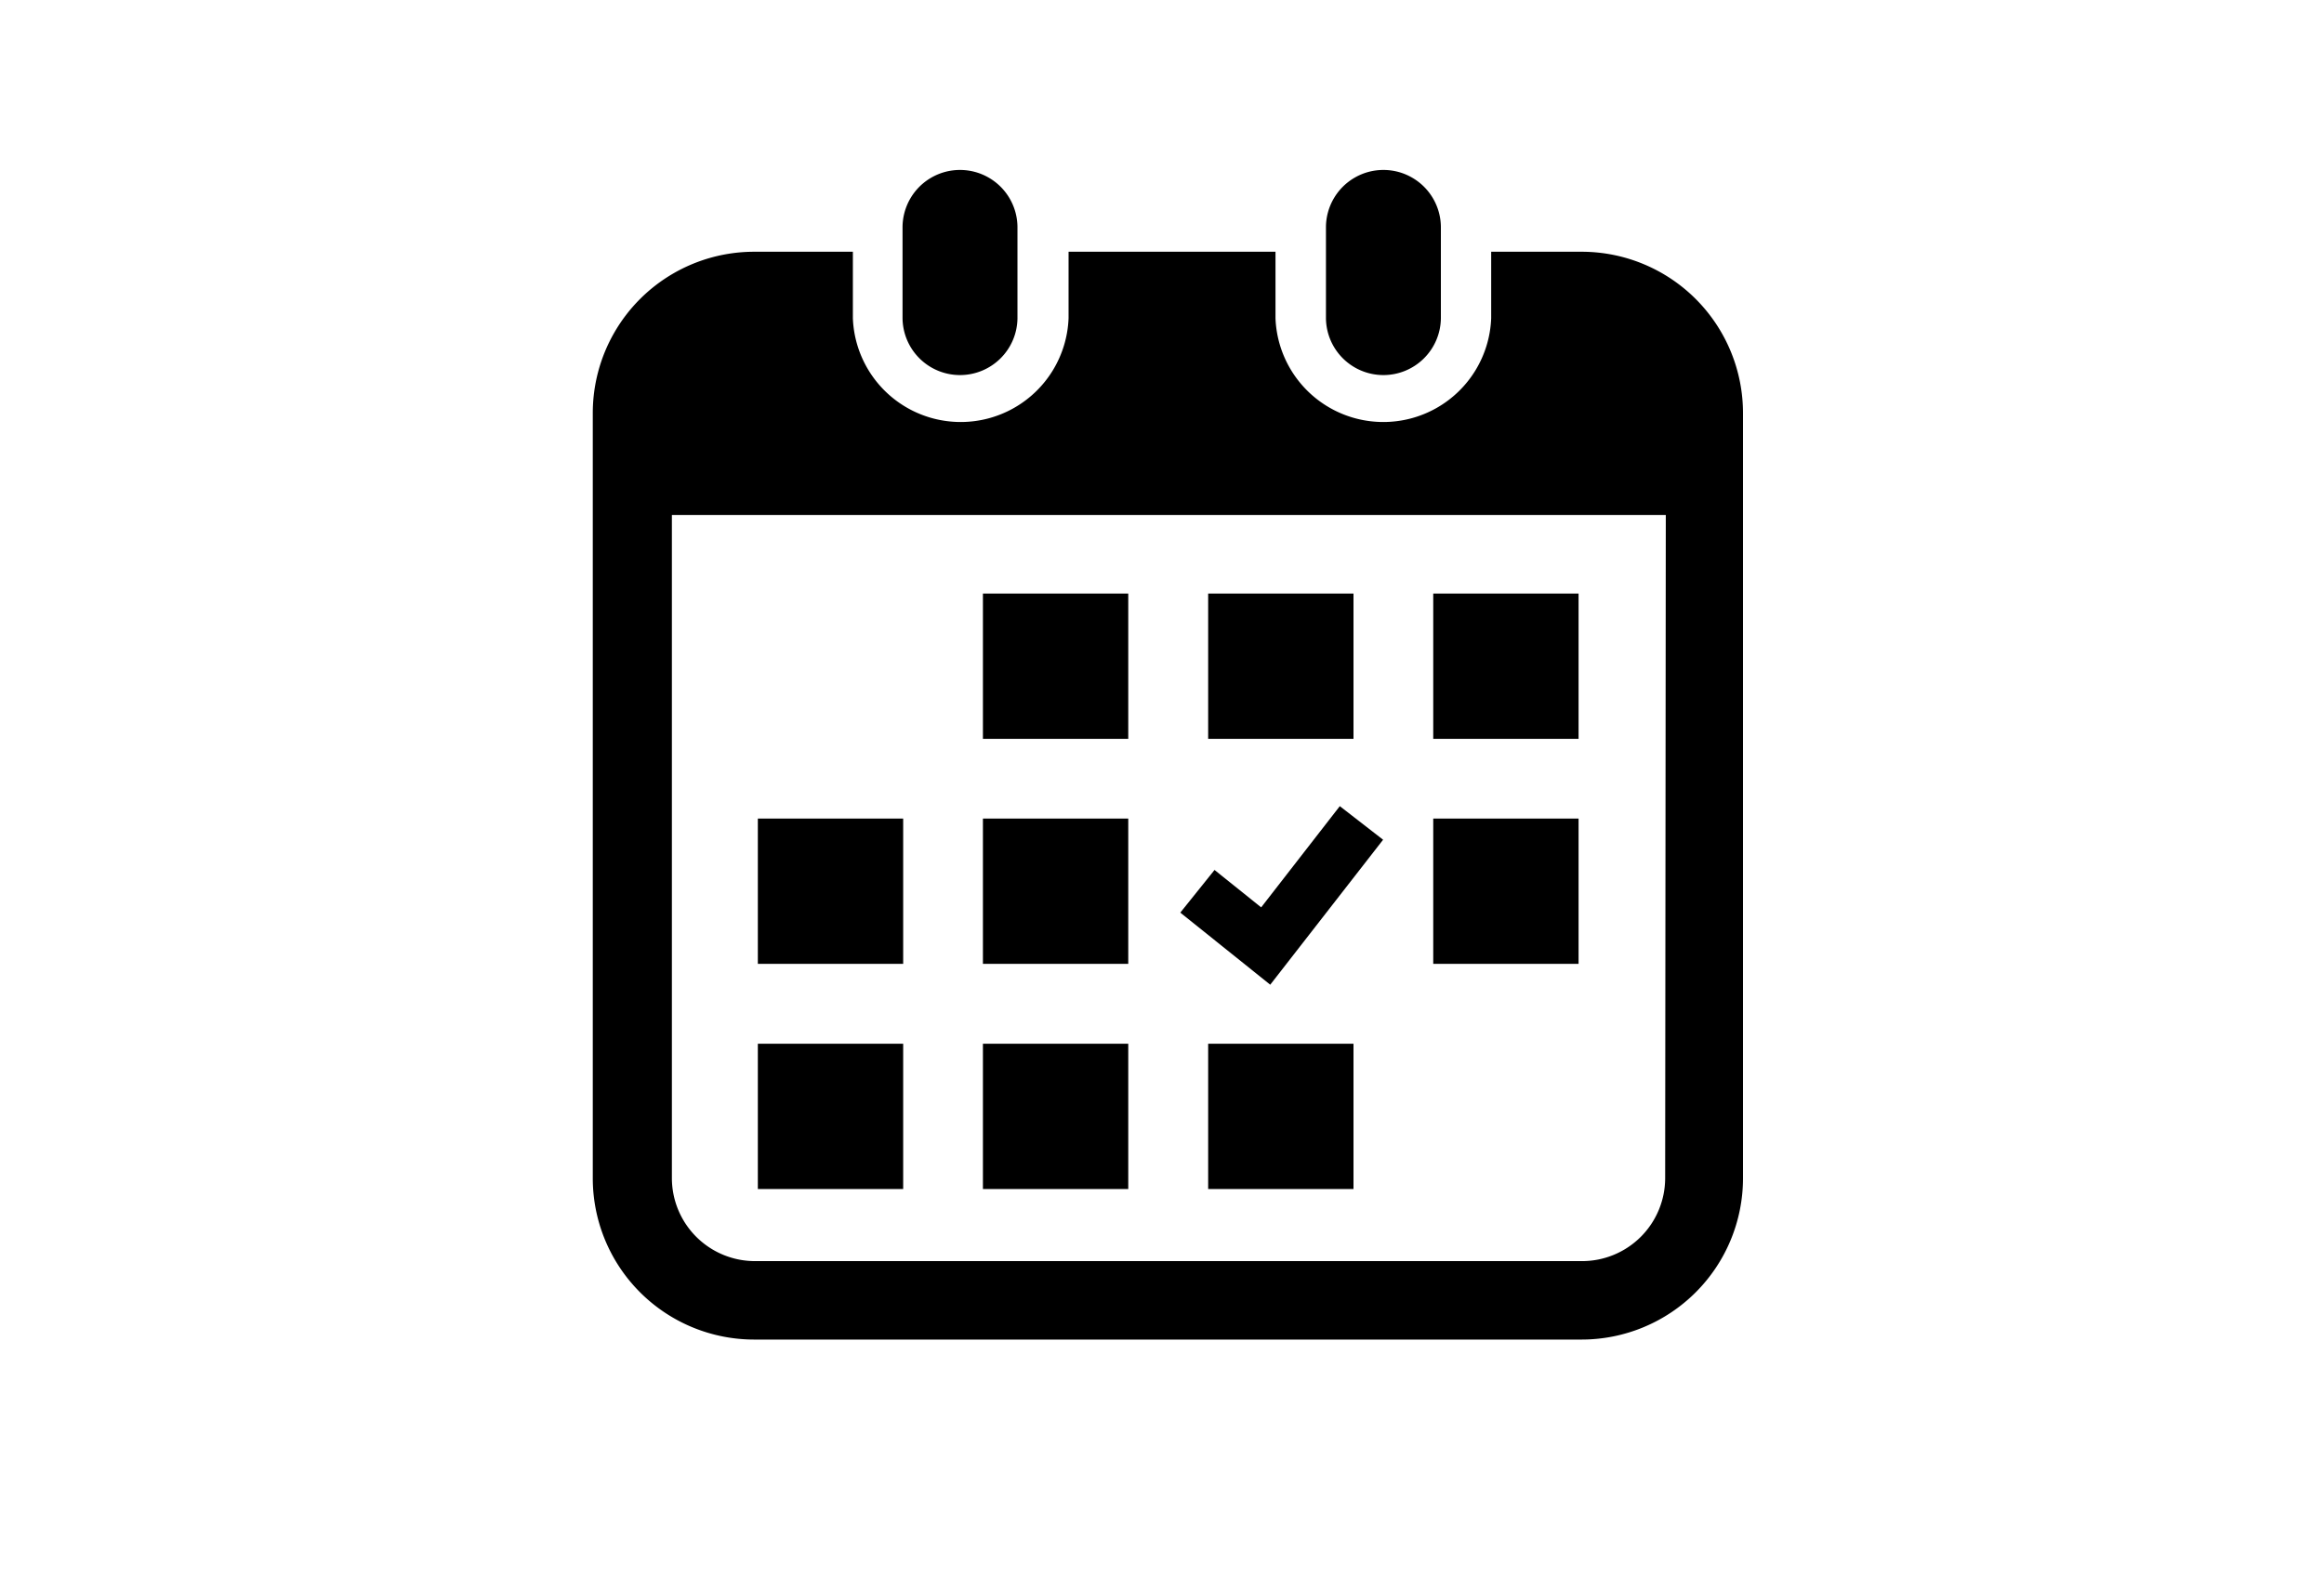 <svg xmlns="http://www.w3.org/2000/svg" viewBox="0 0 146 100"><defs><style>.a{fill:none;}</style></defs><title>top-icon-holiday</title><path d="M60.31,23.57A3.61,3.61,0,0,0,63.92,20V14.29a3.61,3.61,0,0,0-7.22,0V20A3.61,3.61,0,0,0,60.31,23.57Z"/><path d="M86.91,23.57A3.61,3.61,0,0,0,90.52,20V14.29a3.61,3.61,0,0,0-7.22,0V20A3.61,3.61,0,0,0,86.91,23.57Z"/><path d="M99.41,15.82H93.68V20a6.78,6.78,0,0,1-13.55,0V15.82h-13V20a6.78,6.78,0,0,1-13.55,0V15.82H47.37A10.14,10.14,0,0,0,37.24,26v48.1A10.14,10.14,0,0,0,47.37,84.18h52a10.14,10.14,0,0,0,10.13-10.13V26A10.14,10.14,0,0,0,99.41,15.82Zm5.2,58.23a5.22,5.22,0,0,1-5.2,5.2h-52a5.22,5.22,0,0,1-5.2-5.2V32.36h62.44Z"/><rect x="61.75" y="65.59" width="9.13" height="9.13"/><rect x="61.75" y="51.44" width="9.13" height="9.13"/><rect x="47.61" y="65.59" width="9.13" height="9.13"/><rect x="47.61" y="51.44" width="9.13" height="9.13"/><rect x="90.04" y="37.3" width="9.13" height="9.13"/><rect x="75.9" y="37.3" width="9.13" height="9.13"/><polygon points="86.89 52.77 84.17 50.66 79.23 57.02 76.3 54.67 74.15 57.35 79.8 61.88 86.89 52.77"/><rect x="90.04" y="51.44" width="9.13" height="9.13"/><rect x="75.9" y="65.59" width="9.13" height="9.13"/><rect x="61.75" y="37.3" width="9.13" height="9.13"/><rect class="a" width="146" height="100"/></svg>